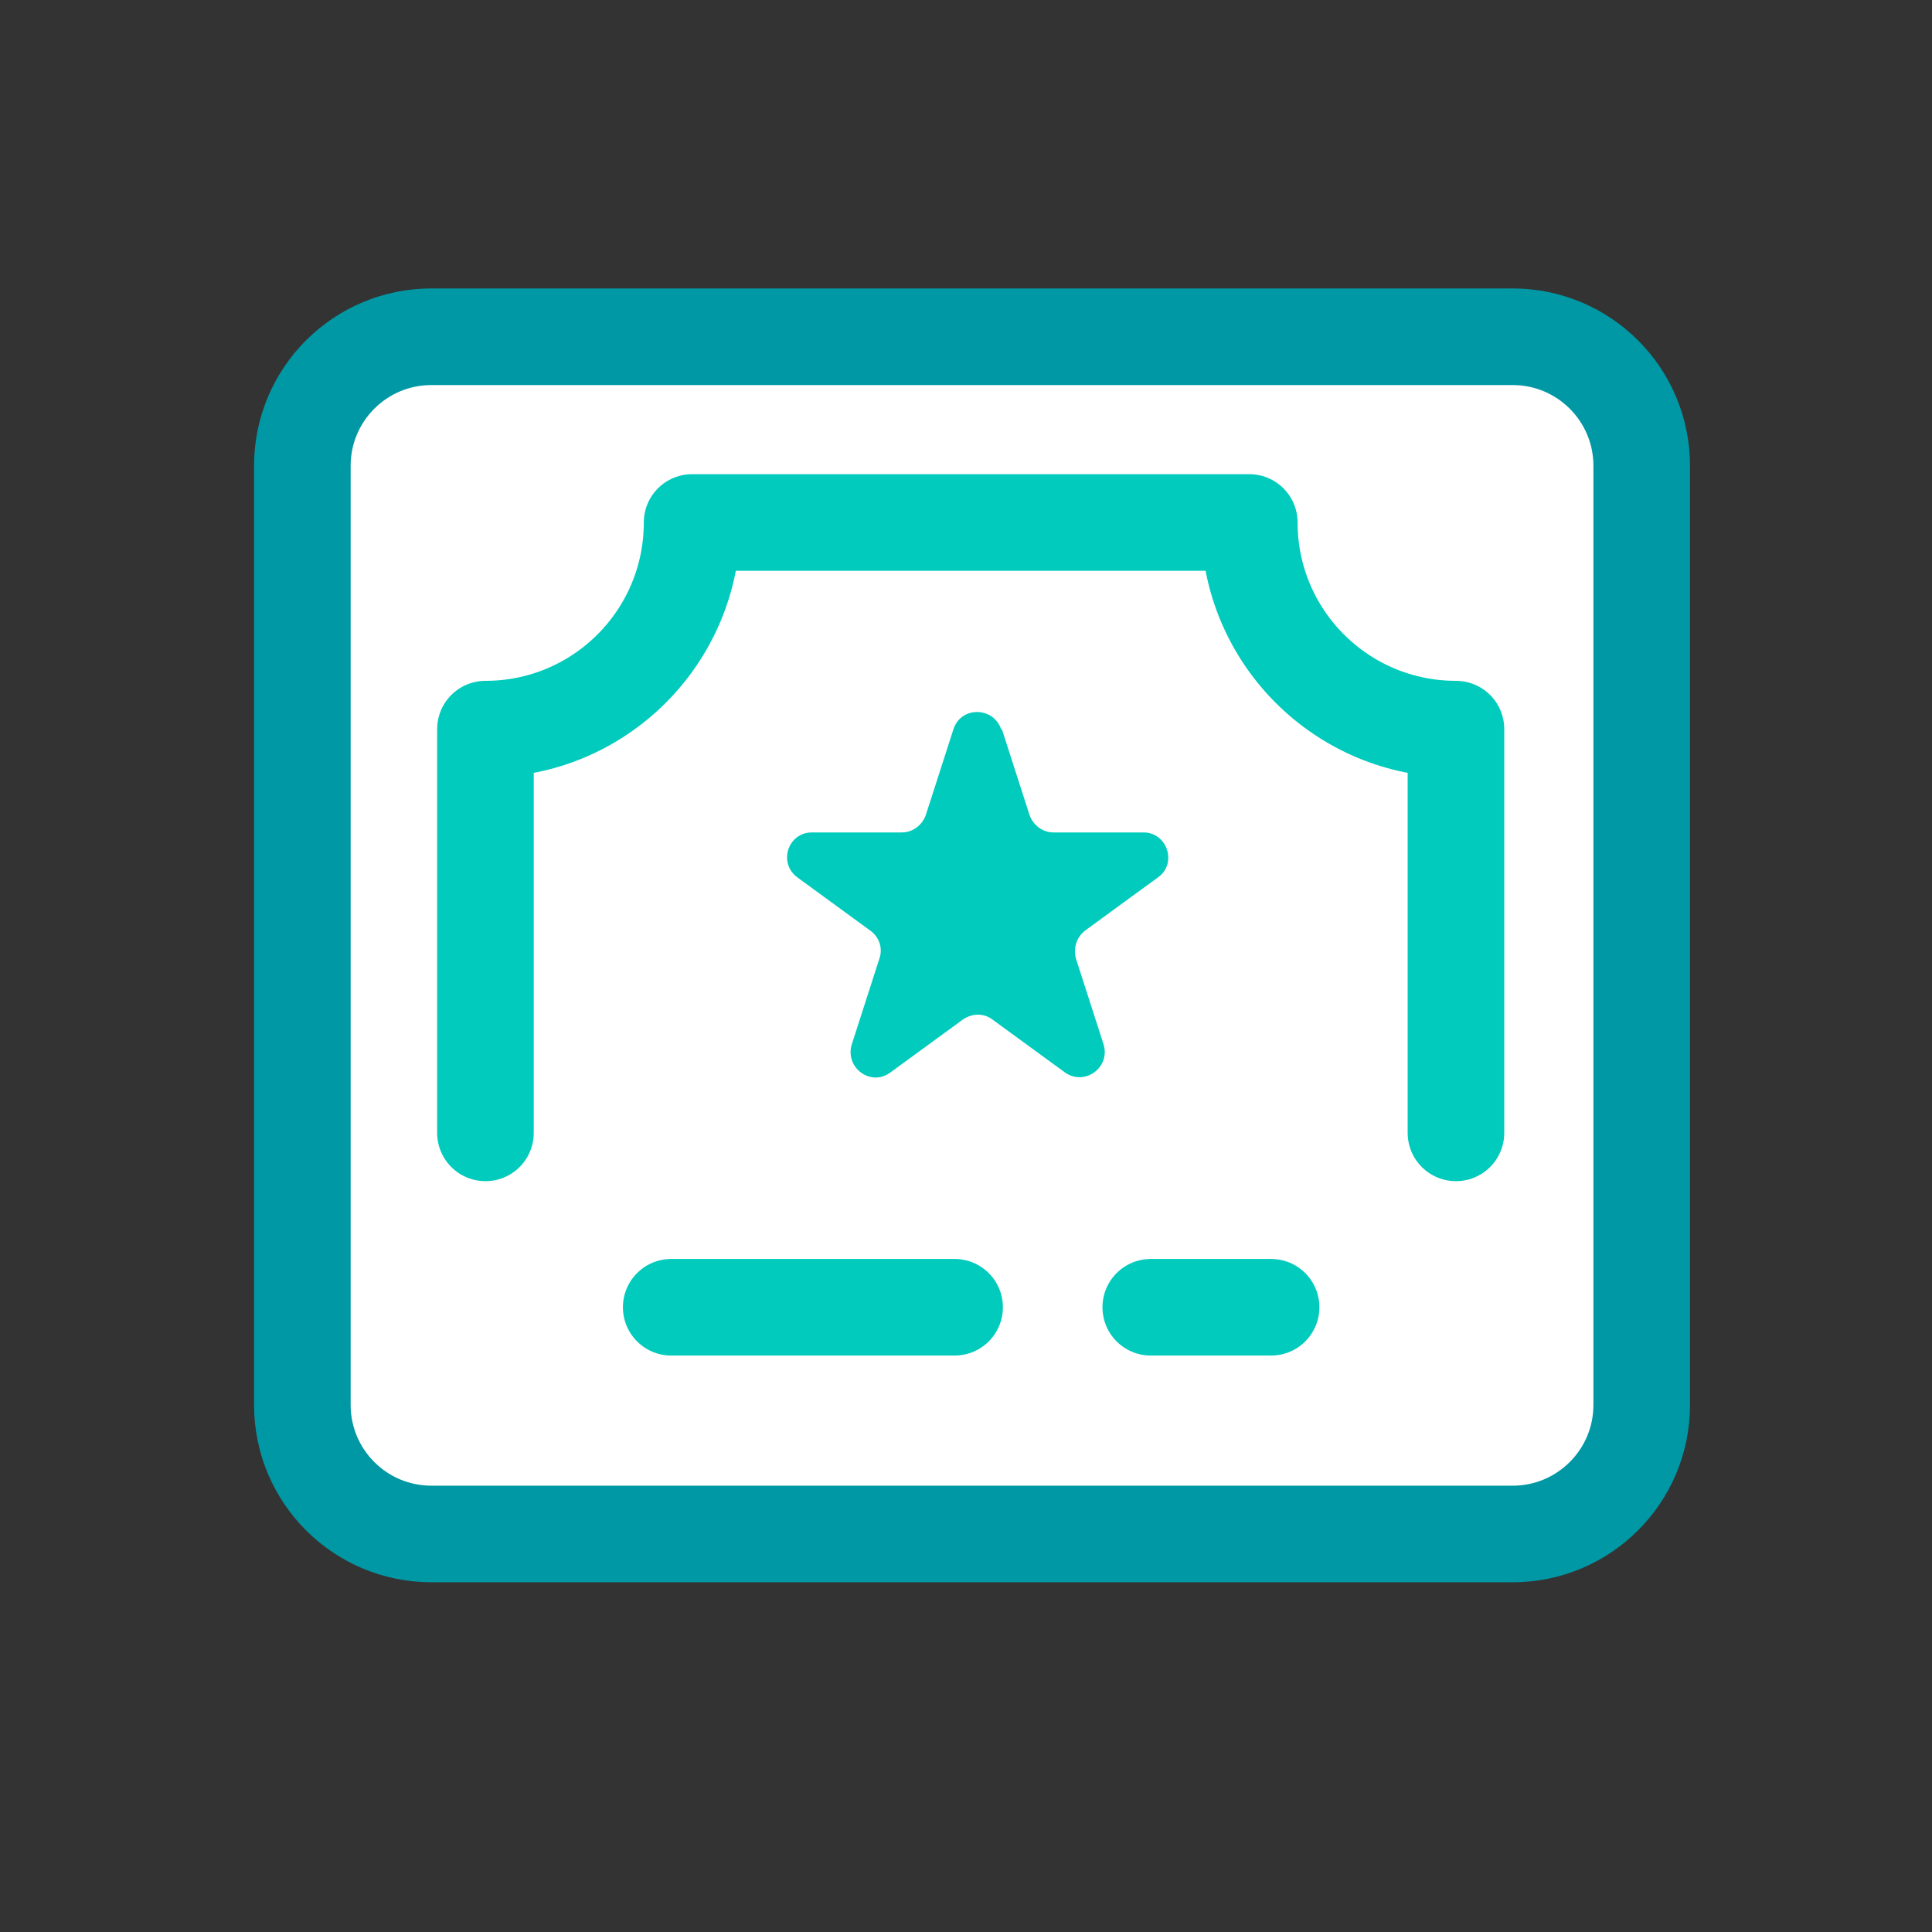 <svg width="60" height="60" viewBox="0 0 60 60" fill="none" xmlns="http://www.w3.org/2000/svg">
<rect x="0" y="0" width="60" height="60" fill="#333333" stroke="none"/>
<g clip-path="url(#clip0_8151_12742)">
<rect x="10.081" y="11.526" width="40.208" height="35.344" fill="white"/>
<path d="M46.977 10.458H13.398C11.184 10.458 9.39 12.252 9.39 14.466V43.631C9.39 45.845 11.184 47.639 13.398 47.639H46.977C49.19 47.639 50.985 45.845 50.985 43.631V14.466C50.985 12.252 49.19 10.458 46.977 10.458Z" stroke="#0098A5" stroke-width="3" stroke-linecap="round" stroke-linejoin="round"/>
<path d="M20.845 40.598H29.646" stroke="#00CBBD" stroke-width="3" stroke-linecap="round" stroke-linejoin="round"/>
<path d="M35.738 40.598H39.475" stroke="#00CBBD" stroke-width="3" stroke-linecap="round" stroke-linejoin="round"/>
<path d="M45.216 35.182V22.644C41.669 22.644 38.798 19.773 38.798 16.226H21.494C21.494 19.773 18.624 22.644 15.076 22.644V35.182" stroke="#00CBBD" stroke-width="3" stroke-linecap="round" stroke-linejoin="round"/>
<path d="M31.117 22.653L31.973 25.311C32.086 25.627 32.379 25.852 32.717 25.852H35.51C36.254 25.852 36.569 26.821 35.961 27.249L33.708 28.893C33.438 29.096 33.325 29.434 33.415 29.772L34.271 32.43C34.496 33.151 33.685 33.737 33.077 33.309L30.824 31.664C30.554 31.461 30.194 31.461 29.901 31.664L27.648 33.309C27.04 33.759 26.229 33.151 26.454 32.43L27.31 29.772C27.423 29.456 27.31 29.096 27.017 28.893L24.764 27.249C24.156 26.798 24.471 25.852 25.215 25.852H28.008C28.346 25.852 28.639 25.627 28.752 25.311L29.608 22.653C29.833 21.932 30.847 21.932 31.095 22.653H31.117Z" fill="#00CBBD"/>
</g>
<defs>
<clipPath id="clip0_8151_12742">
<rect width="60" height="60" fill="white"/>
</clipPath>
</defs>
</svg>
